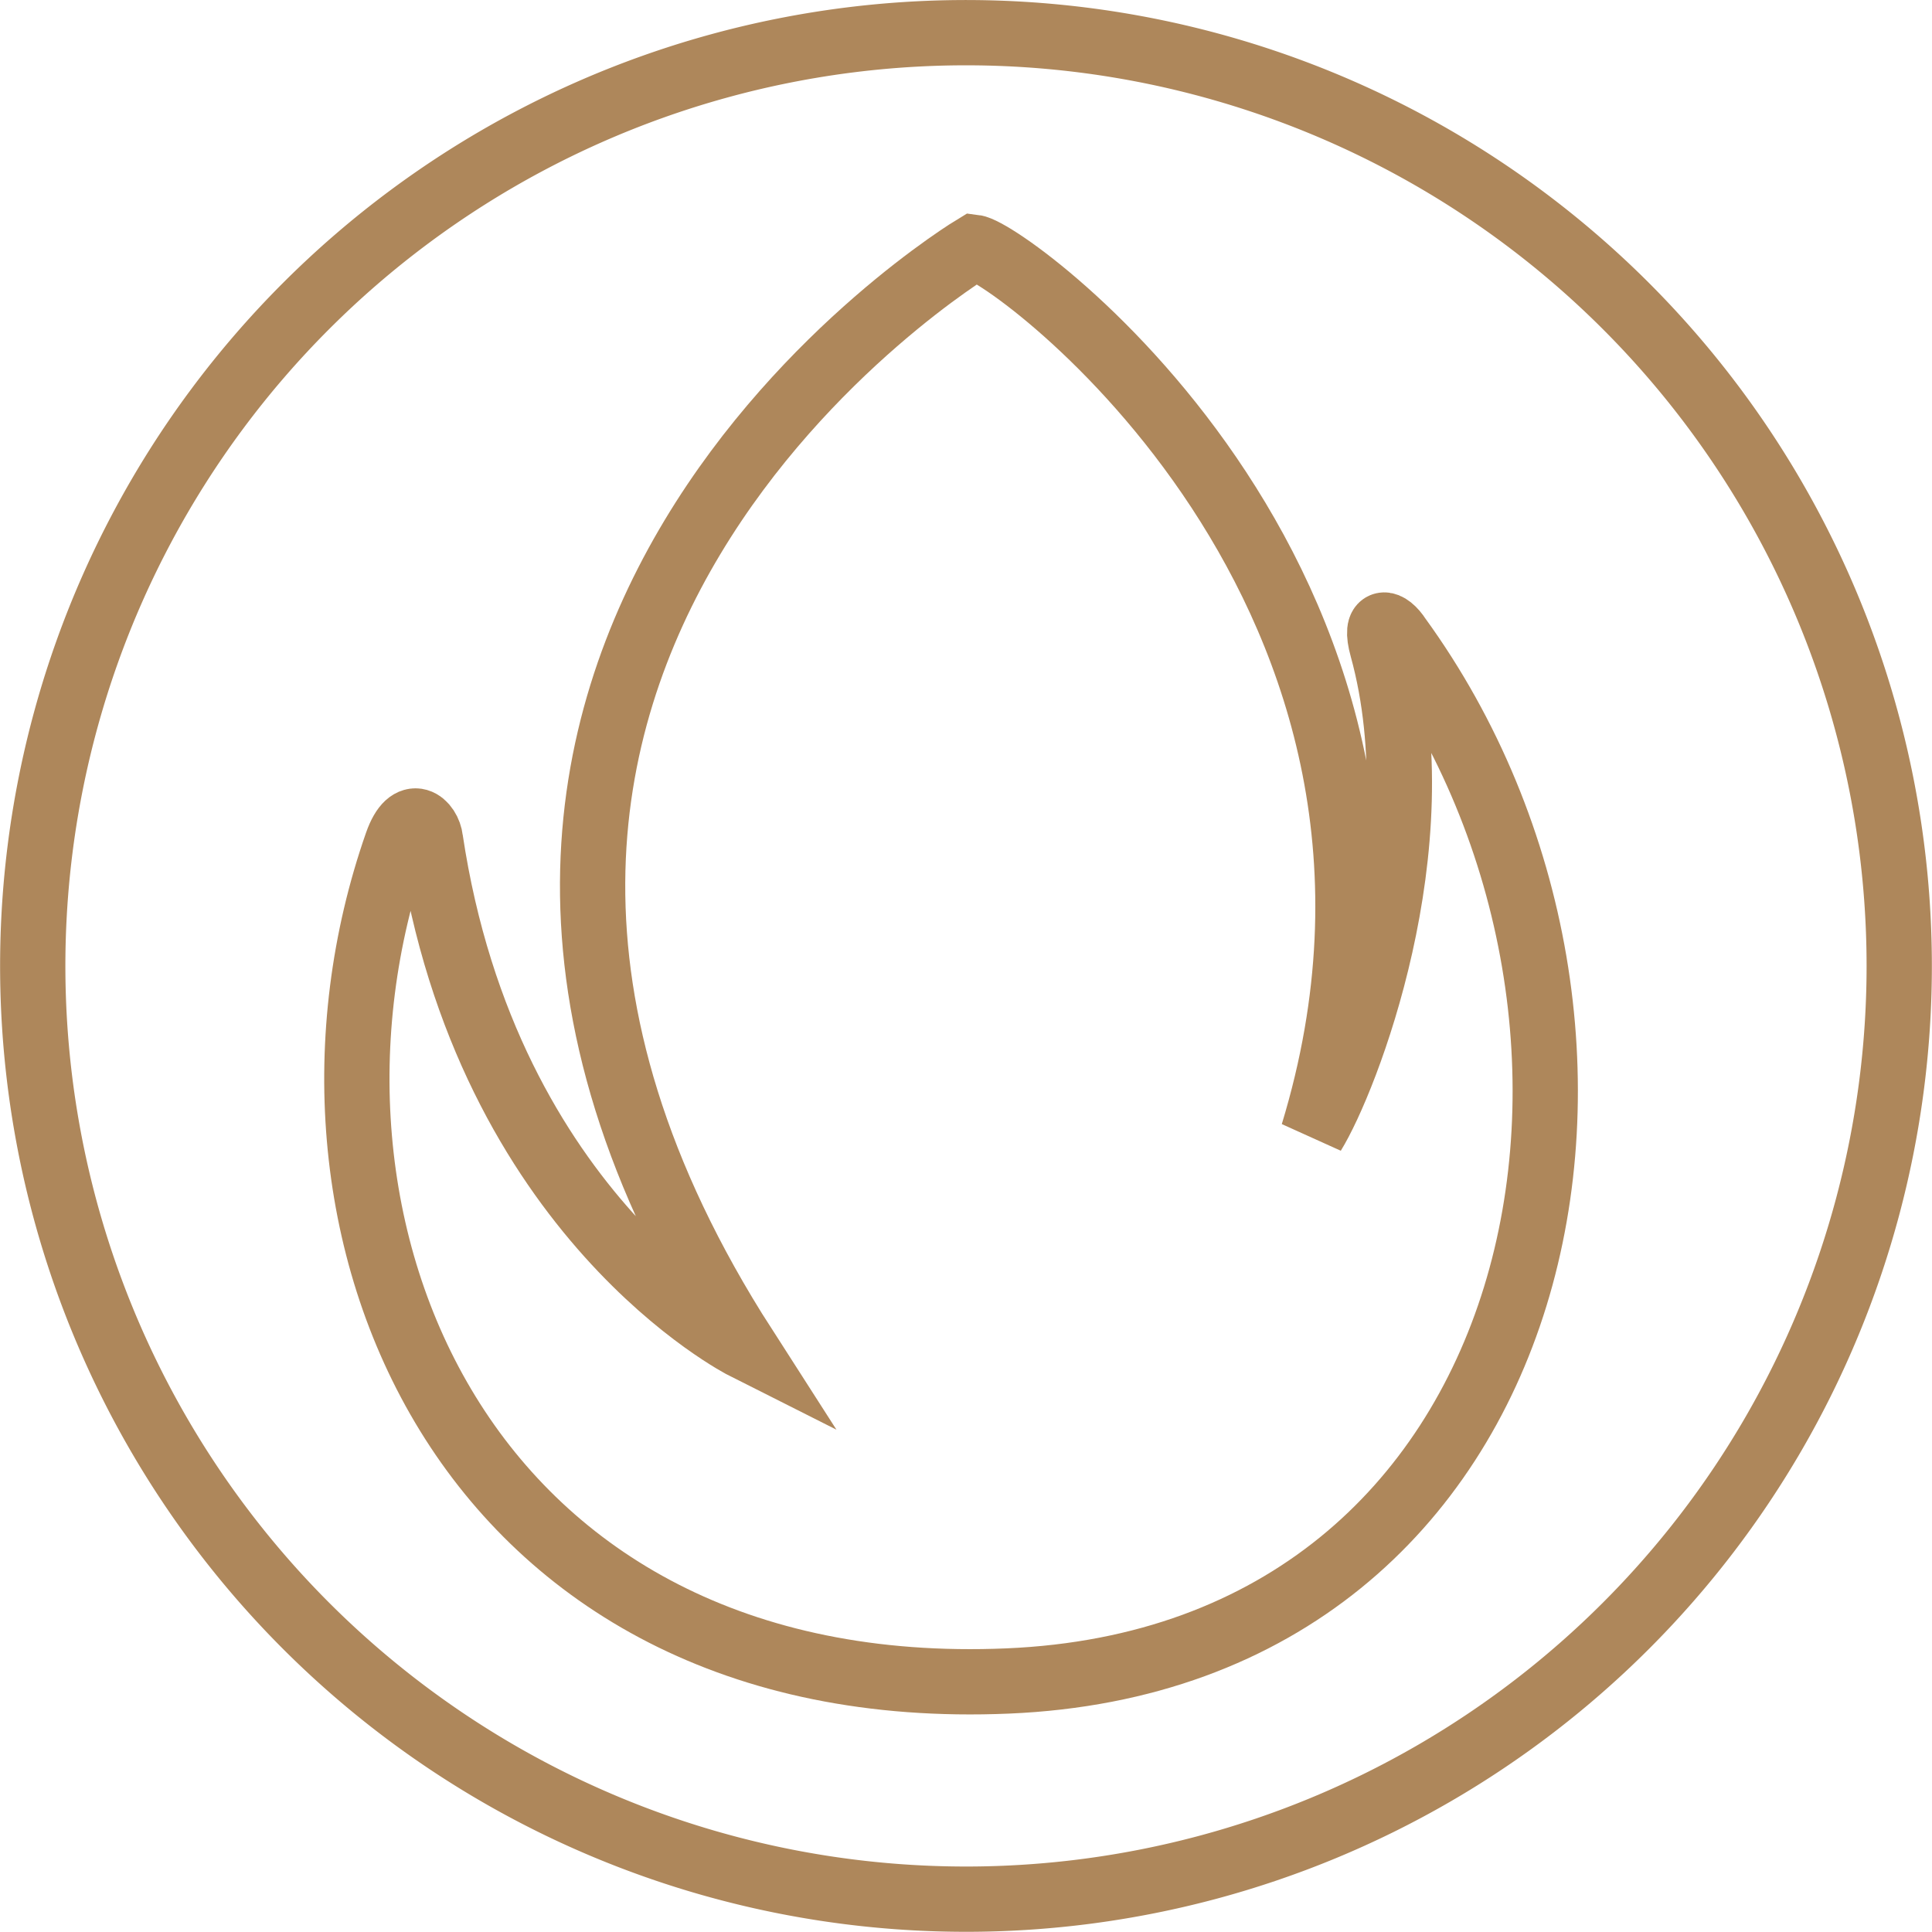 <?xml version="1.0" encoding="UTF-8"?> <svg xmlns="http://www.w3.org/2000/svg" xmlns:xlink="http://www.w3.org/1999/xlink" width="59.189" height="59.185" viewBox="0 0 59.189 59.185"><defs><clipPath id="clip-path"><path id="Pfad_249" data-name="Pfad 249" d="M0,44.419H59.189V-14.766H0Z" transform="translate(0 14.766)" fill="none"></path></clipPath></defs><g id="Gruppe_45" data-name="Gruppe 45" transform="translate(0 14.766)"><g id="Gruppe_47" data-name="Gruppe 47" transform="translate(0 -14.766)" clip-path="url(#clip-path)"><g id="Gruppe_45-2" data-name="Gruppe 45" transform="translate(1.004 1.002)"><path id="Pfad_247" data-name="Pfad 247" d="M42.915,21.458A28.591,28.591,0,1,0,14.325,50.048,28.59,28.59,0,0,0,42.915,21.458Z" transform="translate(14.266 7.133)" fill="none" stroke="#ae875b" stroke-width="2"></path></g><g id="Gruppe_46" data-name="Gruppe 46" transform="translate(10.933 7.577)"><path id="Pfad_248" data-name="Pfad 248" d="M14.964,32.964C-1.723,33.674-7.839,18.987-3.747,7.3c.409-1.162.974-.593,1.026-.116C-.985,18.759,6.9,22.727,6.9,22.727-6.733,1.5,13.938-10.958,13.938-10.958c1.11.136,15.416,10.626,10.381,27.152,1-1.619,3.8-8.778,2.12-14.879-.261-.942.192-.814.505-.325C35.61,12.923,31.79,32.251,14.964,32.964Z" transform="translate(4.974 10.958)" fill="none" stroke="#ae875b" stroke-width="2"></path></g></g></g></svg> 